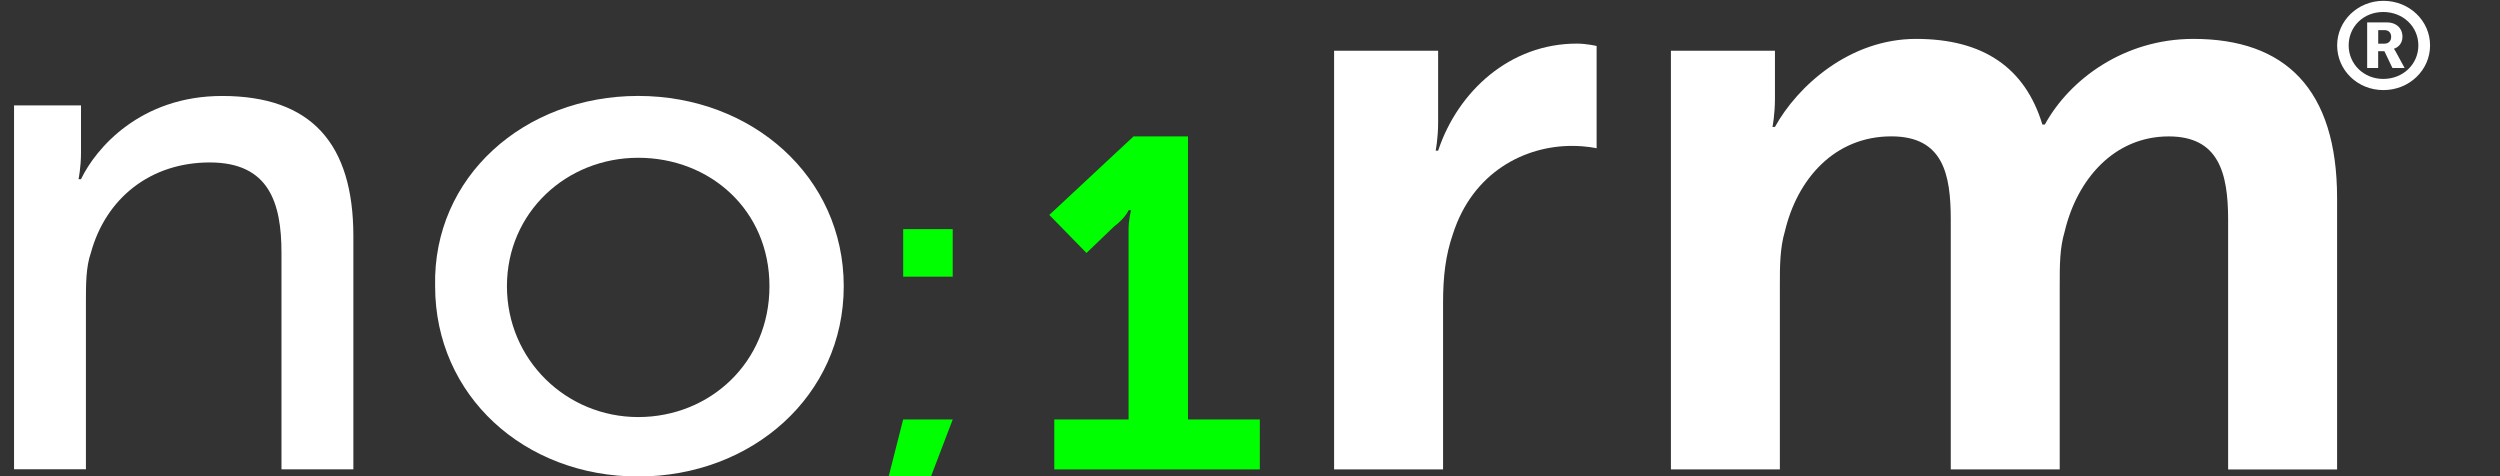 <svg width="147" height="28" viewBox="0 0 147 28" fill="none" xmlns="http://www.w3.org/2000/svg">
<rect x="0" y="0" width="147" height="28" fill="#333333" stroke="none"/>
<g clip-path="url(#clip0_2260_7466)">
<path d="M4.763 6.199V8.999C4.763 9.833 4.618 10.536 4.618 10.536H4.763C5.632 8.721 8.254 5.643 13.06 5.643C18.308 5.643 20.778 8.442 20.778 13.89V27.595H16.551V14.871C16.551 11.935 15.827 9.552 12.336 9.552C8.844 9.552 6.219 11.657 5.342 14.871C5.052 15.706 5.052 16.687 5.052 17.807V27.592H0.826V6.196H4.763V6.199Z" fill="white"/>
<path d="M37.526 5.641C44.225 5.641 49.612 10.395 49.612 16.829C49.612 23.263 44.225 28.018 37.526 28.018C30.828 28.018 25.585 23.263 25.585 16.829C25.44 10.395 30.828 5.641 37.526 5.641ZM37.526 24.523C41.75 24.523 45.244 21.306 45.244 16.829C45.244 12.353 41.75 9.277 37.526 9.277C33.303 9.277 29.808 12.495 29.808 16.829C29.808 21.164 33.303 24.523 37.526 24.523Z" fill="white"/>
<path d="M53.107 24.664H56.02L53.834 30.398H51.648L53.105 24.664H53.107ZM53.107 13.473H56.02V16.27H53.107V13.473Z" fill="#00FF00"/>
<path d="M61.992 24.666H66.36V13.477C66.36 12.918 66.505 12.359 66.505 12.359H66.36C66.36 12.359 66.215 12.779 65.486 13.338L63.885 14.875L61.699 12.637L66.65 8.021H69.854V24.666H74.078V27.602H61.992V24.666Z" fill="#00FF00"/>
<path d="M78.445 2.984H84.562V7.18C84.562 8.159 84.417 8.859 84.417 8.859H84.562C85.726 5.362 88.786 2.564 92.717 2.564C93.299 2.564 93.881 2.704 93.881 2.704V8.718C93.881 8.718 93.299 8.579 92.425 8.579C89.657 8.579 86.6 10.116 85.434 13.753C84.996 15.013 84.852 16.27 84.852 17.81V27.6H78.445V2.984Z" fill="white"/>
<path d="M98.25 2.985H104.367V5.782C104.367 6.761 104.222 7.462 104.222 7.462H104.367C105.678 5.084 108.735 2.287 112.666 2.287C116.598 2.287 119.073 3.966 120.092 7.323H120.237C121.693 4.664 124.897 2.287 128.973 2.287C134.361 2.287 137.421 5.223 137.421 11.657V27.604H131.014V12.917C131.014 10.12 130.432 8.021 127.52 8.021C124.315 8.021 122.133 10.537 121.403 13.615C121.111 14.594 121.111 15.572 121.111 16.832V27.601H114.705V12.914C114.705 10.256 114.267 8.018 111.21 8.018C107.861 8.018 105.675 10.534 104.949 13.612C104.656 14.591 104.656 15.711 104.656 16.69V27.601H98.25V2.985Z" fill="white"/>
<path d="M140.145 0.049C141.669 0.049 142.888 1.217 142.888 2.67C142.888 4.124 141.669 5.297 140.145 5.297C138.62 5.297 137.424 4.124 137.424 2.67C137.424 1.217 138.642 0.049 140.145 0.049ZM140.134 4.641C141.303 4.641 142.199 3.772 142.199 2.67C142.199 1.568 141.303 0.705 140.134 0.705C138.965 0.705 138.101 1.573 138.101 2.67C138.101 3.767 138.989 4.641 140.134 4.641ZM139.191 1.316H140.35C140.899 1.316 141.265 1.652 141.265 2.166C141.265 2.584 140.967 2.812 140.768 2.862V2.877C140.768 2.877 140.798 2.906 140.866 3.032L141.391 3.998H140.675L140.202 3.009H139.836V3.998H139.189V1.319L139.191 1.316ZM140.197 2.568C140.448 2.568 140.601 2.413 140.601 2.166C140.601 1.92 140.448 1.77 140.205 1.77H139.839V2.568H140.197Z" fill="white"/>
</g>
<defs>
<clipPath id="clip0_2260_7466">
<rect width="147" height="28" fill="white"/>
</clipPath>
</defs>
</svg>
